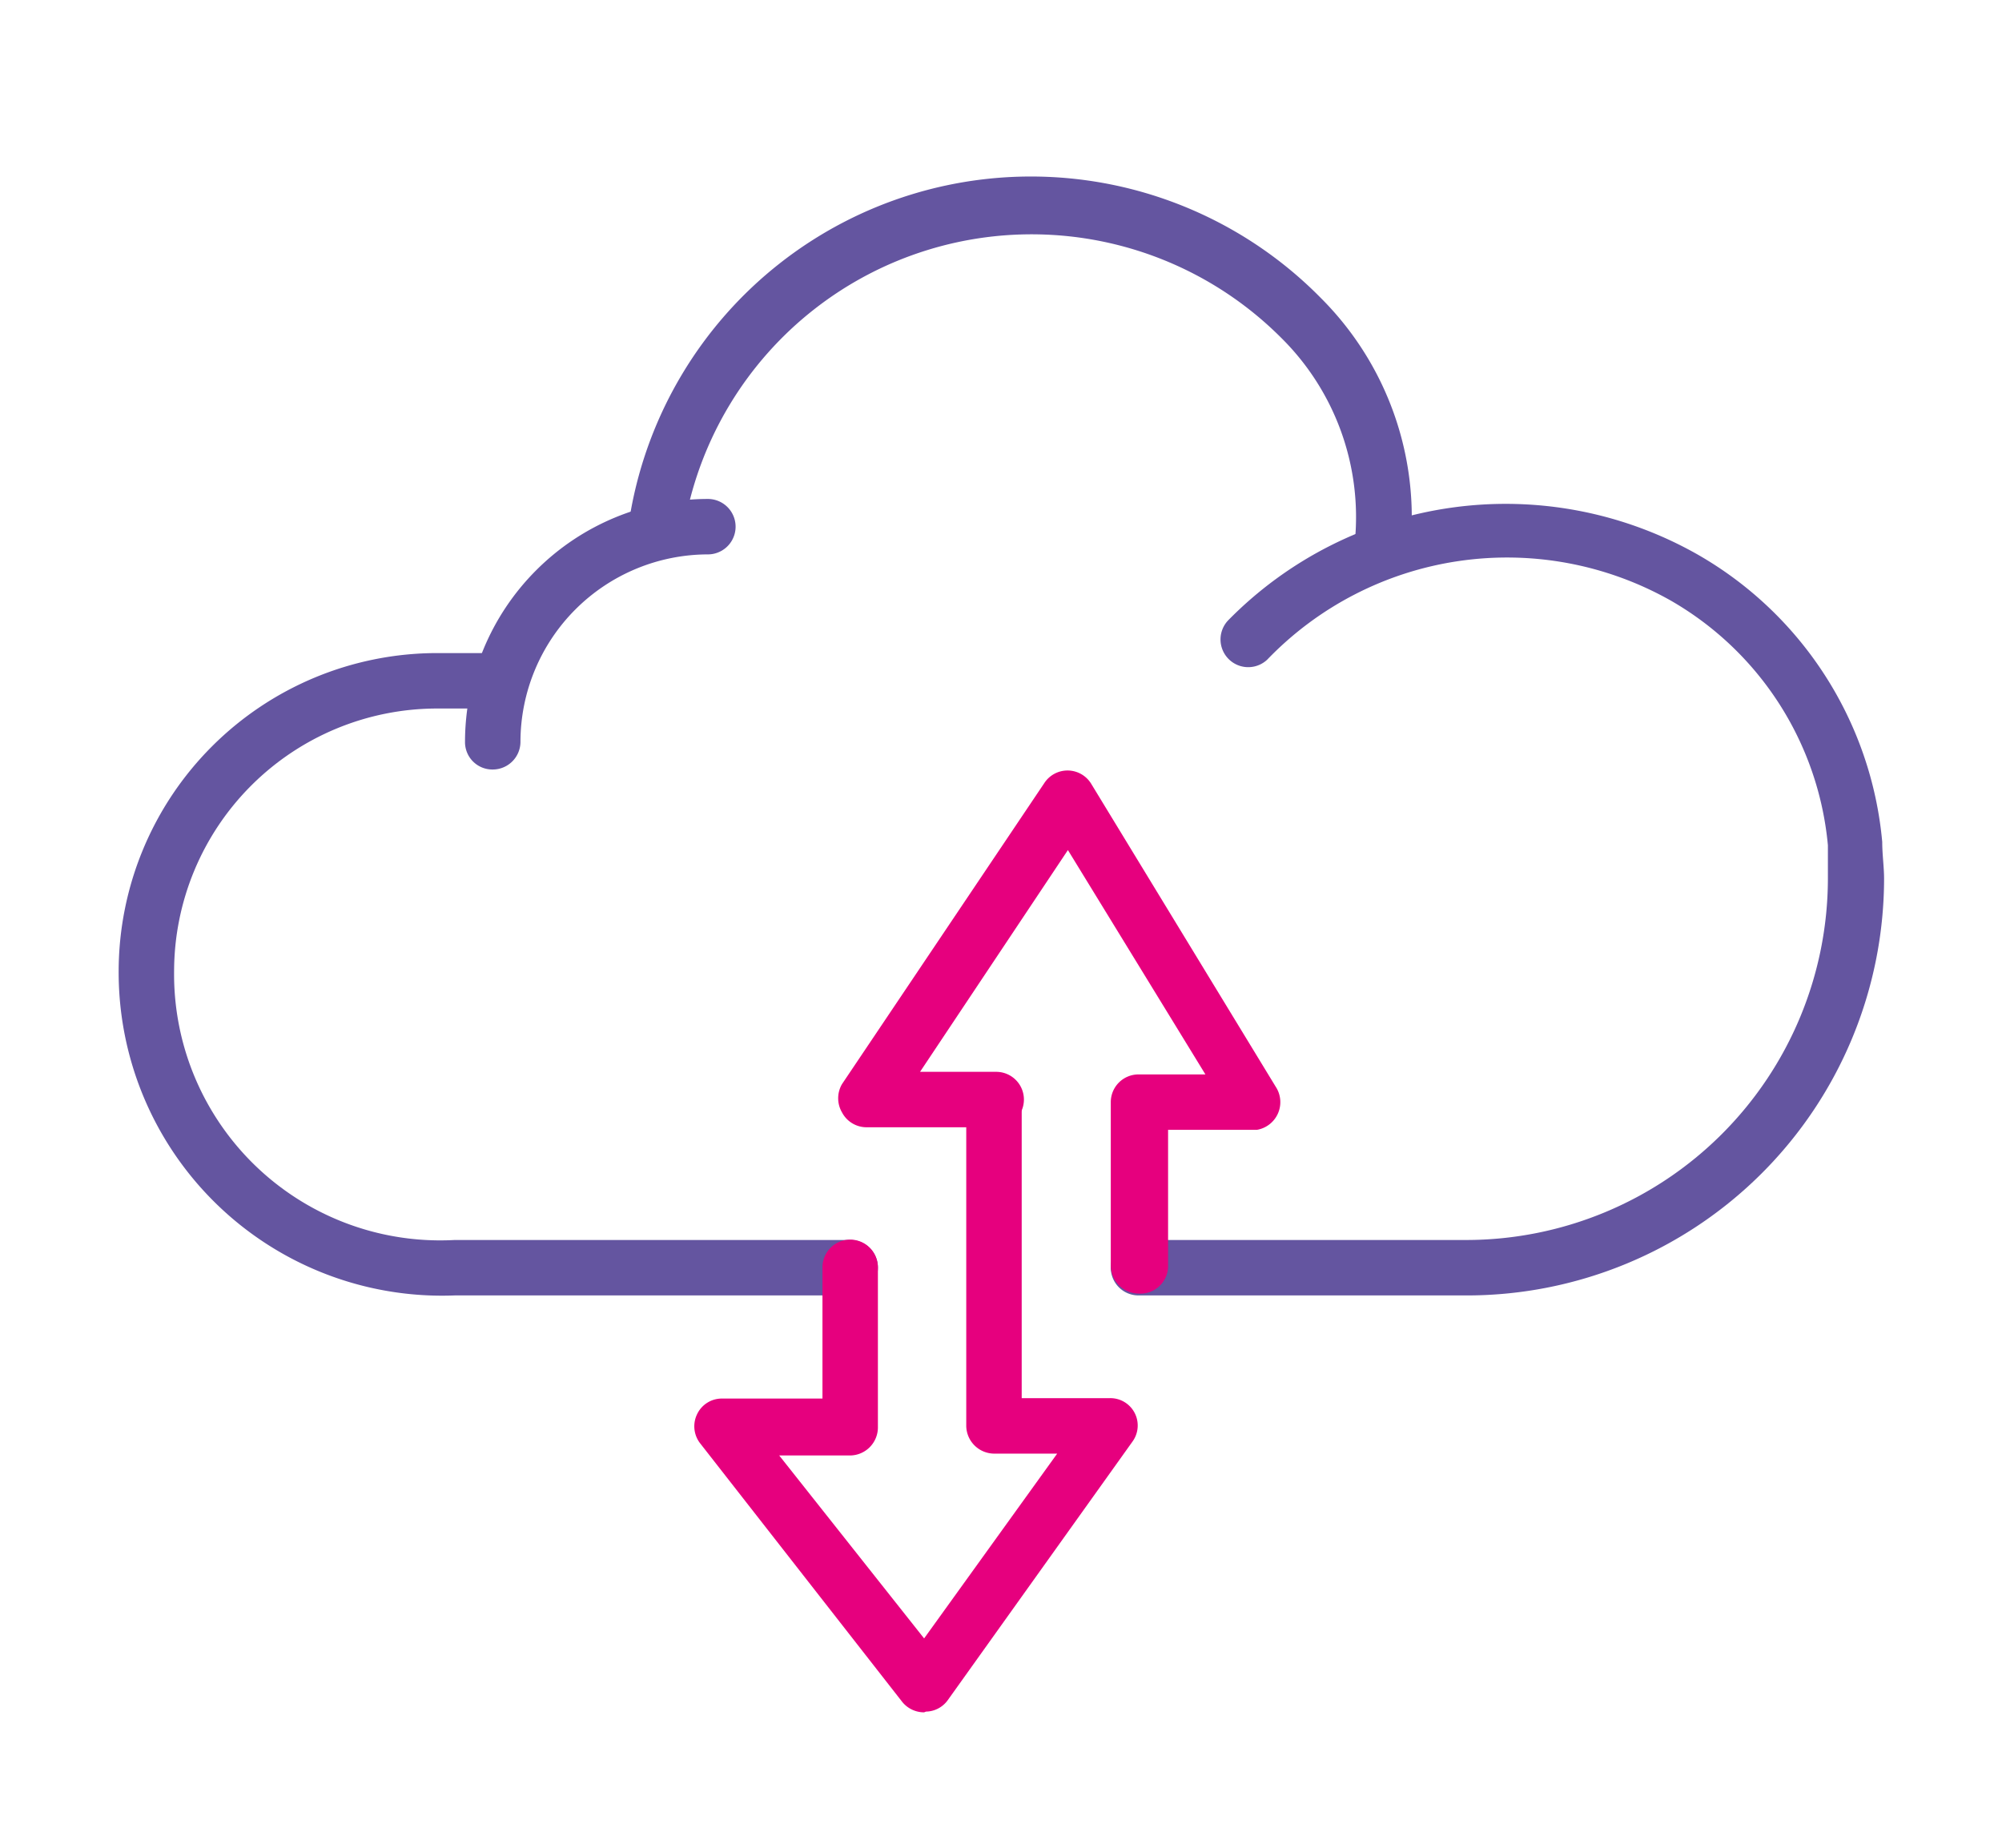 <svg id="icones" xmlns="http://www.w3.org/2000/svg" viewBox="0 0 54.16 50">
  <g>
    <g>
      <g>
        <path d="M39.67,35.05H30.8a.75.75,0,1,1,0-1.5h8.87a9.79,9.79,0,0,0,9.78-9.78c0-.3,0-.6,0-.9a8.54,8.54,0,0,0-4.25-6.62,9,9,0,0,0-10.92,1.6.75.75,0,0,1-1.06-1.06A10.52,10.52,0,0,1,45.92,15a10,10,0,0,1,5,7.78c0,.34.05.68.05,1A11.29,11.29,0,0,1,39.67,35.05Z" style="fill: #6455a0"/>
        <path d="M12.3,35.05a8.75,8.75,0,0,1-9.09-8.78,8.62,8.62,0,0,1,8.6-8.6h1.46a.75.75,0,0,1,0,1.5H11.81a7.12,7.12,0,0,0-7.1,7.1,7.2,7.2,0,0,0,7.59,7.28H23a.75.75,0,0,1,0,1.5Z" style="fill: #6455a0"/>
        <path d="M37.4,15.51h-.08a.76.76,0,0,1-.67-.83,6.82,6.82,0,0,0-2-5.55,9.54,9.54,0,0,0-16.12,5,.74.74,0,0,1-.87.6.75.75,0,0,1-.6-.88A11,11,0,0,1,35.73,8.06a8.38,8.38,0,0,1,2.42,6.78A.76.76,0,0,1,37.4,15.51Z" style="fill: #6455a0"/>
      </g>
      <path d="M13.33,20.82a.74.74,0,0,1-.75-.75,6.58,6.58,0,0,1,6.57-6.57.75.75,0,0,1,0,1.5,5.08,5.08,0,0,0-5.07,5.07A.75.75,0,0,1,13.33,20.82Z" style="fill: #6455a0"/>
    </g>
    <g>
      <path d="M25,46.33a.76.76,0,0,1-.59-.28l-5.47-7a.75.75,0,0,1-.08-.79.74.74,0,0,1,.67-.42h2.72V34.29a.75.75,0,0,1,1.5,0v4.33a.76.76,0,0,1-.75.76H21.08L25,44.33l3.6-5H26.89a.76.76,0,0,1-.75-.75v-8.8a.75.75,0,0,1,1.5,0v8.05H30A.74.74,0,0,1,30.64,39l-5,7a.74.74,0,0,1-.59.31Z" style="fill: #e6007e"/>
      <path d="M30.8,35a.76.76,0,0,1-.75-.75V29.82a.75.75,0,0,1,.75-.75h1.81L28.89,23l-4,6h2.06a.75.75,0,0,1,0,1.5H23.45a.75.75,0,0,1-.67-.4.76.76,0,0,1,0-.77l5.47-8.14a.75.75,0,0,1,1.26,0l5,8.21A.76.76,0,0,1,34,30.57h-2.4v3.72A.75.75,0,0,1,30.8,35Z" style="fill: #e6007e"/>
    </g>
  </g>
</svg>
